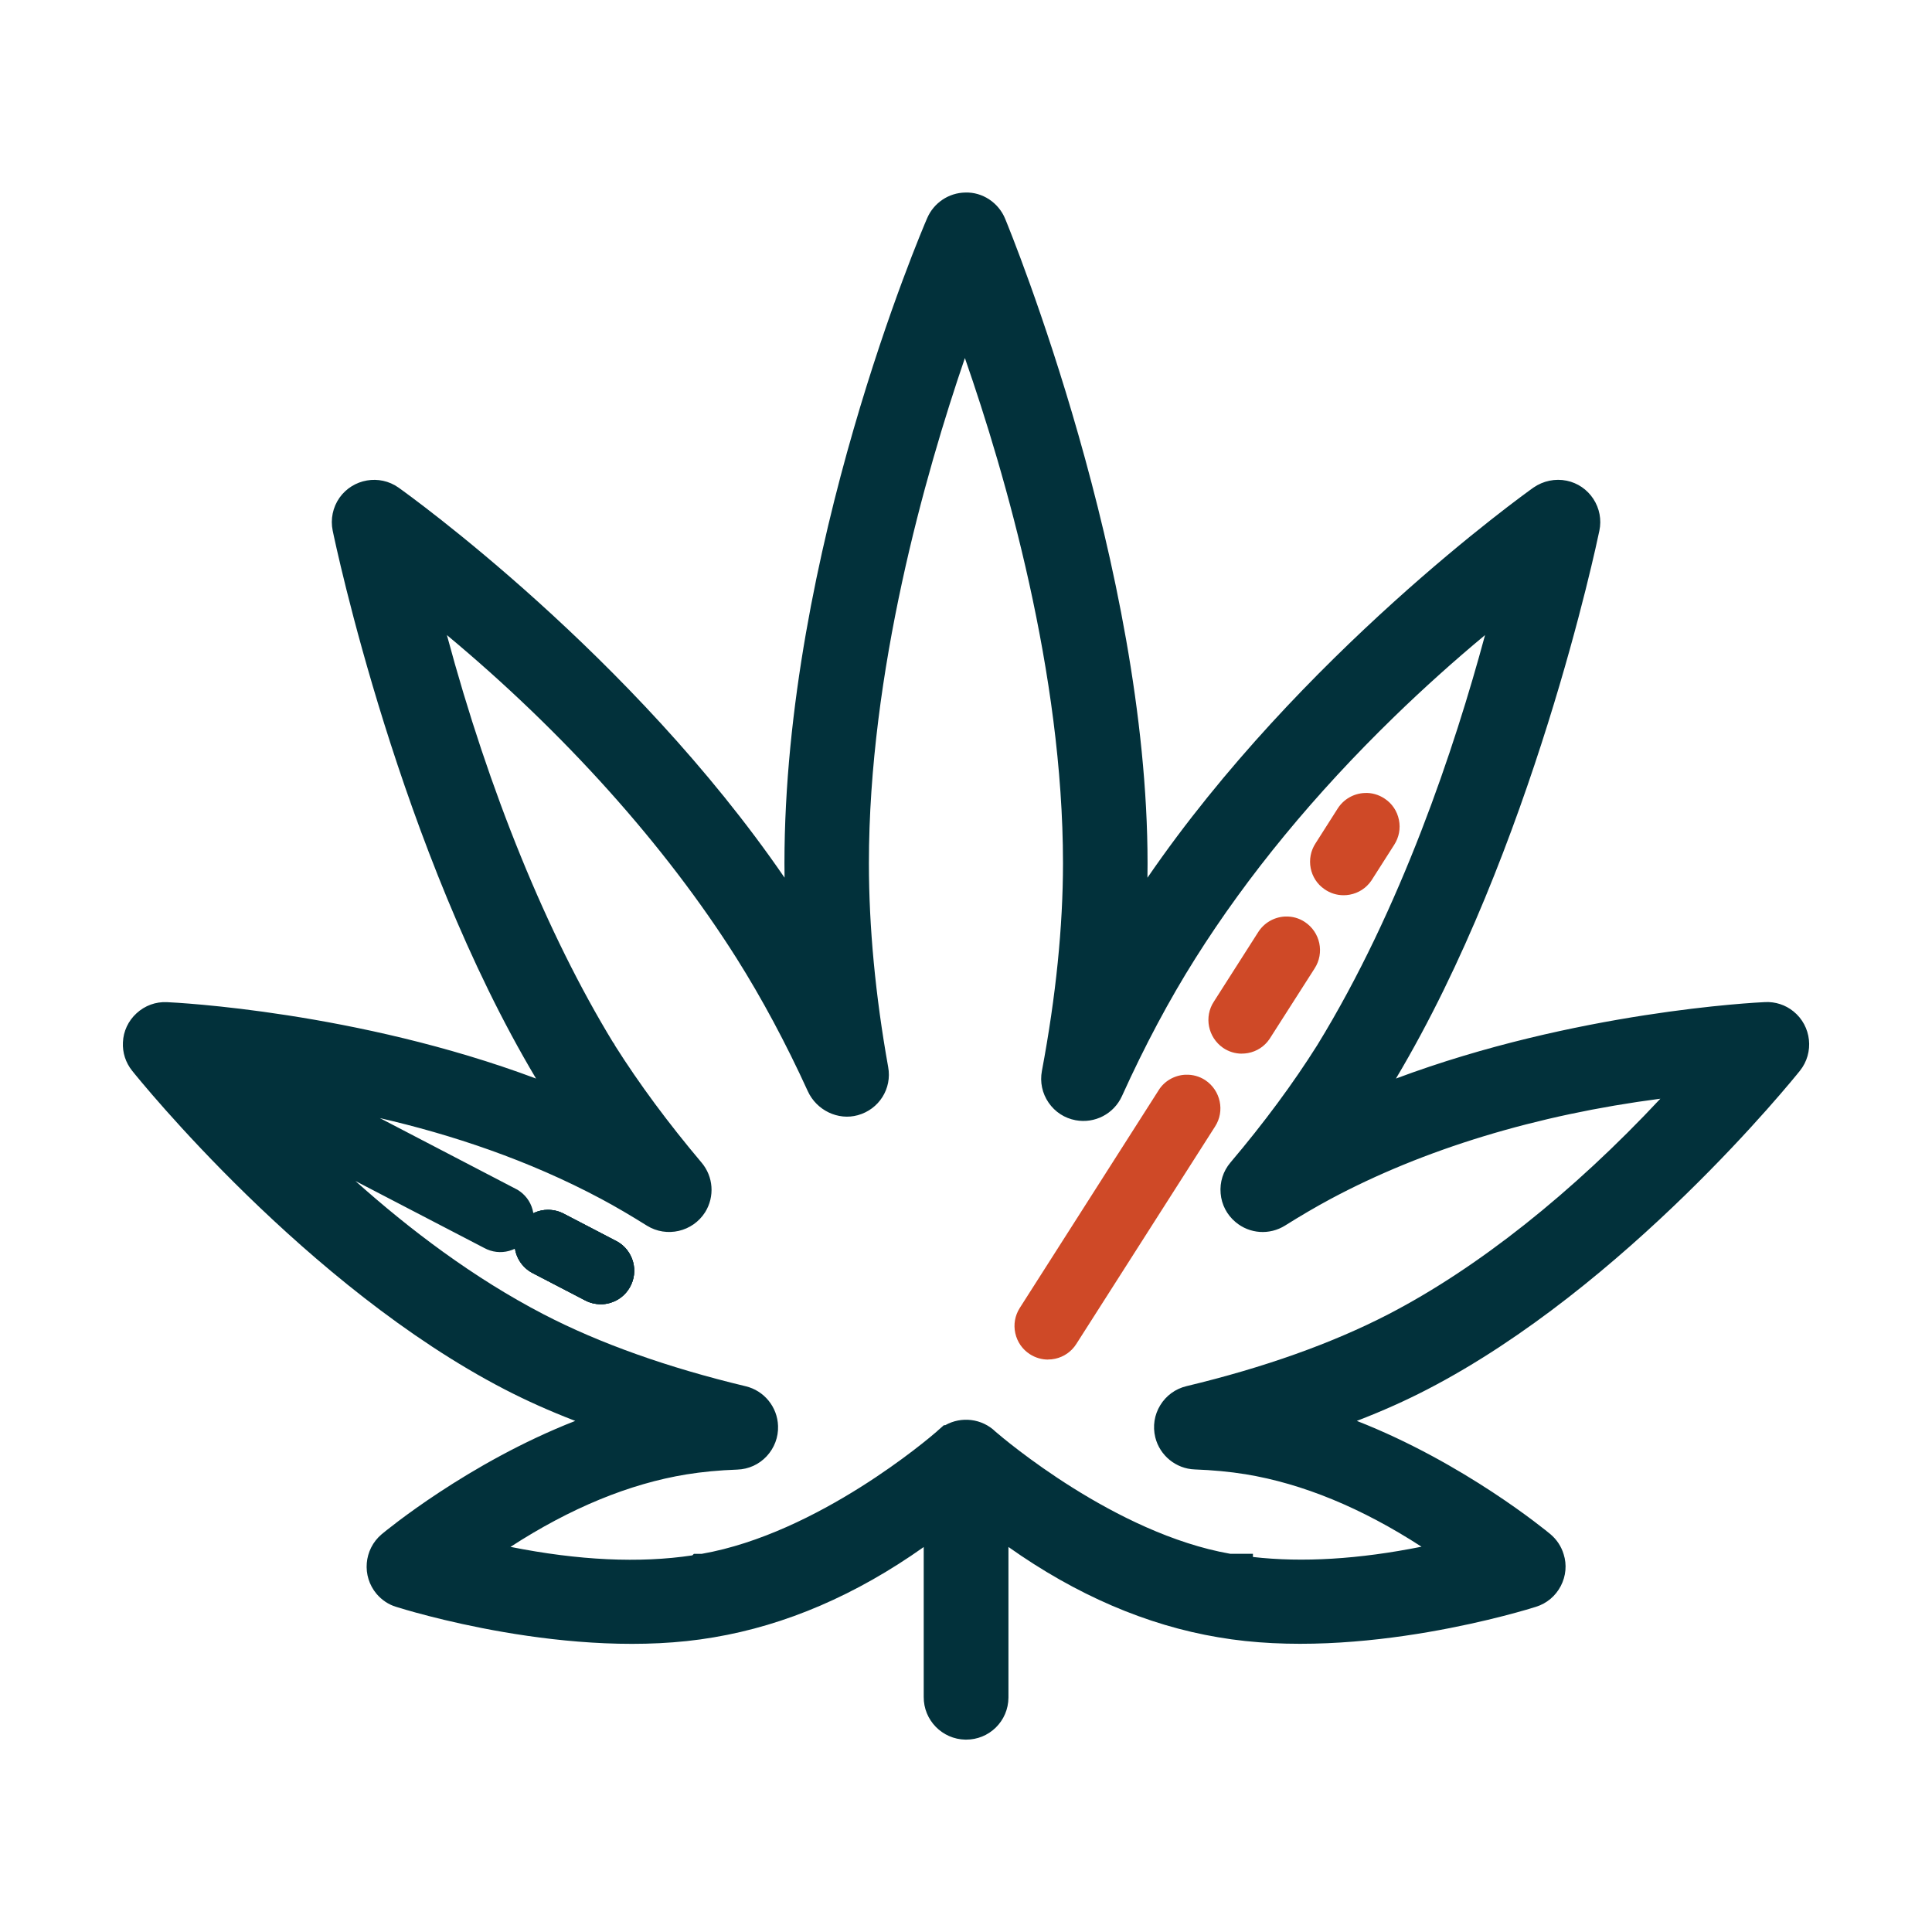 <svg xmlns="http://www.w3.org/2000/svg" id="_&#xEB;&#xCE;&#xD3;&#xC8;_1" data-name="&#xEB;&#xCE;&#xD3;&#xC8; 1" viewBox="0 0 350 350"><defs><style>      .cls-1 {        fill: #02313b;      }      .cls-2 {        fill: #cf4927;      }    </style></defs><g><path class="cls-1" d="m110.19,230.98c-.43.76-1.39,1.02-2.15.59l-9.46-4.92c-.52-.27-.85-.8-.86-1.38-.01-.87.68-1.59,1.55-1.6.27,0,.53.06.76.18l9.46,4.93s.07.03.11.05c.76.43,1.02,1.4.59,2.15Z"></path><path class="cls-1" d="m108.81,236.27c-1,0-2-.25-2.9-.74l-9.41-4.89c-1.99-1.03-3.25-3.06-3.28-5.3-.02-1.64.59-3.17,1.71-4.32,1.14-1.18,2.66-1.83,4.29-1.85h0c1.04,0,2.03.24,2.89.69l9.7,5.05c1.42.8,2.43,2.11,2.87,3.68.43,1.57.22,3.21-.58,4.62-.8,1.41-2.11,2.43-3.67,2.85-.53.15-1.07.22-1.61.22Zm-8.16-13.62h0s0,0,0,0Z"></path></g><g><path class="cls-1" d="m322.06,186.71c-.59-.48-1.35-.73-2.12-.69,0,0-43.95,1.97-80.16,19.89,2.69-3.63,5.61-7.02,8.03-10.85,0-.01,0-.02,0-.03,25.42-41.41,37.5-99.83,37.5-99.83.36-1.7-.74-3.38-2.44-3.73-.86-.18-1.76.01-2.48.51,0,0-45.56,32.39-73,75.89-2.05,3.25-3.49,6.66-5.33,10,.8-7.12,1.31-14.31,1.31-21.48,0-53.38-25.46-115.07-25.46-115.07-.49-1.21-1.68-1.99-2.98-1.96-1.24.02-2.35.77-2.84,1.91,0,0-25.49,59.04-25.49,115.12,0,7.17.47,14.26,1.2,21.22-1.79-3.25-3.21-6.57-5.21-9.74-27.45-43.5-73.01-75.89-73.01-75.89-1.42-1-3.39-.67-4.4.75-.5.71-.69,1.61-.51,2.47,0,0,12.08,58.42,37.49,99.83.01.01.02.02.02.03,2.42,3.83,5.34,7.22,8.03,10.85-36.21-17.92-80.16-19.88-80.16-19.88-1.74-.08-3.22,1.27-3.29,3.01-.04.76.21,1.51.69,2.11,0,0,30.57,38.19,66.09,56.56,8.09,4.19,16.62,7.26,25.1,9.9-24.85,5.61-46.61,23.77-46.61,23.77-1.33,1.13-1.5,3.12-.38,4.45.39.46.9.8,1.47.97,0,0,30.37,9.71,55.43,5.38,21.2-3.56,37.1-15.93,43.28-21.05v36.32c-.02,1.74,1.37,3.17,3.11,3.2,1.75.02,3.18-1.37,3.2-3.11v-36.41c6.19,5.12,22.09,17.49,43.28,21.05,25.07,4.33,55.44-5.38,55.44-5.38,1.66-.52,2.59-2.29,2.06-3.95-.17-.57-.51-1.08-.97-1.47,0,0-21.76-18.15-46.62-23.77,8.48-2.64,17.02-5.71,25.11-9.9,35.52-18.37,66.09-56.56,66.09-56.56,1.09-1.36.88-3.34-.48-4.44Zm-68.51,55.4c-11.92,6.16-25.29,10.45-37.57,13.39-1.7.41-2.73,2.12-2.32,3.81.34,1.37,1.53,2.35,2.94,2.4,3.25.12,6.53.41,9.76.93,19.33,3.17,35.27,14.58,41.87,19.61.03.02.02.07-.02.08-8.12,2.15-27.45,6.79-45.73,3.64,0-.01-.01-.01-.02-.01-23.04-3.87-44.92-23.08-45.19-23.32-1.21-1.25-3.2-1.3-4.46-.09-.04.03-.08.07-.11.11h-.01c-.3.27-22.15,19.43-45.18,23.3,0,0-.01,0-.02.01-18.28,3.16-37.6-1.48-45.72-3.64-.04-.01-.05-.06-.02-.08,6.61-5.03,22.54-16.45,41.87-19.61,3.23-.52,6.5-.8,9.77-.92,1.74-.06,3.1-1.52,3.04-3.26-.04-1.42-1.04-2.63-2.42-2.96-12.29-2.94-25.67-7.22-37.58-13.39-23.85-12.34-43.37-32.01-53.4-43.1-.42-.46.13-1.15.68-.87l46.11,23.97c.76.43,1.72.17,2.15-.59s.17-1.72-.59-2.15c-.03-.02-.07-.04-.1-.06l-49.02-25.48s-.03-.1.02-.09c13.48,1.29,42.22,5.28,68.83,19.55,2.86,1.54,5.67,3.2,8.43,4.93,1.48.92,3.42.47,4.35-1,.72-1.16.61-2.66-.27-3.7-5.77-6.83-11.29-14.14-16.1-21.78v-.02s-.02,0-.02,0c-21.03-34.27-31.17-75.59-34.12-88.28-.01-.04.04-.08.07-.05,10.08,7.64,41.18,32.06,63.78,67.86,5.03,7.97,9.4,16.31,13.18,24.59.66,1.43,2.24,2.31,3.76,1.89,1.62-.45,2.57-2.02,2.28-3.6-2.15-12.04-3.56-24.84-3.56-37.71,0-43.25,15.41-87.77,21.82-104.54.02-.04.07-.04.09,0,4.38,11.3,22.26,58.9,22.26,104.55,0,12.85-1.56,25.99-3.9,38.46-.32,1.71.8,3.36,2.52,3.68,1.43.27,2.85-.48,3.45-1.8,3.88-8.58,8.38-17.24,13.59-25.5,11.33-17.97,24.81-33.06,36.7-44.61,11.81-11.47,22.05-19.45,27.08-23.25.04-.03.09,0,.07.05-2.95,12.69-13.1,54.04-34.14,88.31-4.81,7.64-10.33,14.95-16.11,21.78-1.12,1.33-.95,3.32.39,4.44,1.04.88,2.54.99,3.7.26,2.75-1.73,5.56-3.39,8.43-4.93,29.62-15.88,62.04-19.05,72.93-19.9.04,0,.07.04.04.08-7.22,8.45-29.69,33.86-58.28,48.65Z"></path><path class="cls-1" d="m174.99,315.15h-.09c-4.23-.07-7.6-3.55-7.56-7.75v-27.14c-12.25,8.68-25.01,14.17-38.04,16.36-25.83,4.46-56.26-5.12-57.55-5.53-1.32-.39-2.57-1.21-3.53-2.34-2.72-3.23-2.31-8.06.9-10.79.78-.65,15.66-12.95,35.09-20.55-4.67-1.8-8.81-3.66-12.74-5.69-35.95-18.59-66.26-56.15-67.53-57.74-1.18-1.47-1.77-3.3-1.67-5.16.08-1.99.96-3.88,2.47-5.26,1.51-1.39,3.47-2.11,5.52-2.01,1.58.07,34.33,1.67,66.85,13.84-24.7-41.41-36.35-96.88-36.84-99.26-.43-2.06.02-4.24,1.24-5.97,2.45-3.44,7.23-4.26,10.67-1.84,1.81,1.29,42.24,30.28,69.95,70.68-.01-.87-.02-1.73-.02-2.59,0-56.36,24.8-114.46,25.86-116.9,1.19-2.76,3.89-4.58,6.9-4.63,3.13-.11,6.04,1.85,7.23,4.77,1.04,2.52,25.79,63.1,25.79,116.76,0,.86,0,1.73-.02,2.6,27.7-40.4,68.14-69.4,69.93-70.68,1.78-1.23,3.95-1.67,6.01-1.25,1.99.41,3.71,1.58,4.84,3.3,1.12,1.72,1.51,3.77,1.09,5.77-.49,2.36-12.15,57.83-36.85,99.24,32.53-12.17,65.28-13.78,66.87-13.85,1.85-.09,3.69.5,5.15,1.69h0c3.27,2.65,3.79,7.47,1.16,10.75-1.27,1.59-31.58,39.15-67.53,57.74-3.92,2.03-8.07,3.89-12.74,5.69,19.44,7.61,34.31,19.89,35.07,20.52,1.16.98,1.98,2.23,2.4,3.64.6,1.87.42,3.94-.52,5.75-.95,1.82-2.54,3.16-4.5,3.77-1.26.4-31.69,9.98-57.55,5.52-12.99-2.18-25.75-7.68-38.01-16.36v27.29c-.02,2.1-.85,4.01-2.31,5.44-1.44,1.4-3.34,2.17-5.35,2.17Zm1.35-7.73v.03-.03Zm96.36-24.44l-.07.36c.14-.04.27-.08.4-.11-.11-.08-.22-.17-.33-.25Zm-195.74.25c.13.04.26.07.4.11l-.07-.36c-.11.09-.22.17-.33.25Zm150.01-1.17c8.99,1.03,19.22.41,30.55-1.86-10.85-7.03-21.54-11.43-31.89-13.13-2.85-.46-5.95-.75-9.2-.87-3.38-.12-6.32-2.51-7.14-5.81-.49-2.01-.17-4.07.9-5.82,1.06-1.74,2.75-2.97,4.73-3.45,14.07-3.37,26.37-7.75,36.56-13.01h0c16.18-8.37,33.41-22.05,49.31-39.07-22.43,2.92-42.91,9.14-59.81,18.2-2.62,1.41-5.29,2.97-8.16,4.77-2.83,1.78-6.45,1.53-9-.63-1.55-1.3-2.52-3.14-2.69-5.18-.18-2.04.45-4.03,1.77-5.59,6.09-7.19,11.38-14.35,15.74-21.28,15.19-24.75,24.87-53.84,30.39-74.28-5.65,4.7-11.16,9.65-16.45,14.79-14.42,14.01-26.55,28.74-36.03,43.78-4.72,7.48-9.19,15.87-13.3,24.95-1.47,3.23-4.92,5.01-8.39,4.37-2-.37-3.74-1.5-4.9-3.19-1.16-1.69-1.59-3.73-1.21-5.74,2.54-13.52,3.82-26.18,3.82-37.63,0-34.37-10.41-70.37-17.77-91.52-7.21,21.06-17.39,56.92-17.39,91.52,0,11.53,1.17,23.95,3.49,36.92.72,3.9-1.65,7.67-5.51,8.73-3.57.99-7.46-.88-9.05-4.35-3.98-8.72-8.32-16.81-12.89-24.06-12.92-20.47-31.29-40.93-52.49-58.57,7.61,28.31,18.13,54.16,30.13,73.84l.11.11.25.47c4.34,6.87,9.6,13.98,15.64,21.14,2.15,2.54,2.41,6.15.66,8.98-2.26,3.58-6.99,4.66-10.55,2.45-2.91-1.82-5.58-3.39-8.19-4.79-13.33-7.14-27.35-11.74-40.2-14.7l24.93,12.98c1.35.81,2.33,2.08,2.74,3.61.43,1.56.22,3.19-.57,4.6-.8,1.42-2.11,2.44-3.68,2.87-1.52.42-3.12.23-4.51-.53l-23.33-12.13c9.8,8.77,21.41,17.58,34.13,24.17,10.15,5.26,22.45,9.63,36.56,13.01,3.36.8,5.77,3.77,5.87,7.21.07,2.01-.66,3.96-2.05,5.46-1.39,1.5-3.29,2.36-5.33,2.43-3.33.12-6.35.41-9.21.87-10.34,1.69-21.03,6.09-31.88,13.13,12.34,2.46,23.38,2.98,32.94,1.54l.29-.28h1.42c21.08-3.7,41.31-21.06,42.53-22.12.06-.06.12-.11.18-.17.11-.1.21-.19.32-.28l.83-.73h.24c2.9-1.64,6.65-1.24,9.13,1.18,1.45,1.25,21.64,18.45,42.5,22.11h4.12v.61Zm48.53.45h0s0,0,0,0Zm-201.09-.03s.02,0,.04.01c-.01,0-.03,0-.04-.01Zm58.83-25.26h0,0Zm-94.88-60.36c.09.1.18.19.27.29.01-.04.03-.09.04-.13l-.31-.16Zm-5.39-6.12c1.02,1.2,2.41,2.8,4.12,4.72l1.22-4.22c-2.16-.23-3.96-.39-5.34-.5Zm119.08,4.16s0,0,0,.01c0,0,0,0,0-.01Zm163.52-4.05l.51.98c.34-.4.66-.77.95-1.11-.45.04-.93.08-1.46.12Zm4.6-.34h-.01.01ZM69.87,97.79c.15.65.32,1.38.52,2.19l1.26-.83c-.66-.51-1.25-.96-1.78-1.36Zm208.47,1.36l1.28.82c.19-.81.37-1.55.52-2.2-.53.4-1.13.86-1.8,1.38Zm2.58-4.87h0s0,0,0,0Zm-211.83-.01s0,0,0,0c0,0,0,0,0,0Zm105.89-48.16c-.15.37-.31.77-.48,1.2h.93c-.16-.43-.31-.83-.46-1.2Zm-1.21-3.08s0,0,0,.01c0,0,0,0,0-.01Z"></path></g><g><path class="cls-1" d="m110.19,230.98c-.43.76-1.39,1.02-2.15.59l-9.46-4.92c-.52-.27-.85-.8-.86-1.38-.01-.87.68-1.59,1.55-1.6.27,0,.53.06.76.18l9.46,4.93s.07.03.11.05c.76.43,1.02,1.4.59,2.15Z"></path><path class="cls-1" d="m108.81,236.27c-1,0-2-.25-2.9-.74l-9.41-4.89c-1.99-1.03-3.25-3.06-3.28-5.3-.02-1.64.59-3.17,1.71-4.32,1.14-1.18,2.66-1.83,4.29-1.85h0c1.04,0,2.03.24,2.89.69l9.7,5.05c1.42.8,2.43,2.11,2.87,3.68.43,1.57.22,3.21-.58,4.62-.8,1.41-2.11,2.43-3.67,2.85-.53.15-1.07.22-1.61.22Zm-8.16-13.62h0s0,0,0,0Z"></path></g><g><path class="cls-2" d="m248.79,150.59l-4.02,6.31s-.04.06-.06.09c-.49.71-1.47.9-2.19.4-.72-.49-.9-1.47-.41-2.19l4.02-6.31c.28-.44.75-.72,1.27-.74.33-.02.66.07.94.26.73.48.93,1.46.45,2.18Z"></path><path class="cls-2" d="m243.4,162.18c-1.23,0-2.42-.37-3.45-1.09-2.71-1.84-3.44-5.58-1.61-8.34l3.99-6.27c1.07-1.69,2.9-2.74,4.89-2.82,1.22-.08,2.55.29,3.64,1.03,1.32.87,2.25,2.24,2.57,3.84.32,1.57.01,3.18-.86,4.52l-4.14,6.49c-.93,1.35-2.32,2.25-3.92,2.54-.37.07-.73.1-1.1.1Z"></path></g><g><path class="cls-2" d="m234.39,172.99l-8.05,12.61s-.04.06-.06.09c-.49.72-1.47.9-2.19.41-.72-.5-.9-1.48-.41-2.2l8.05-12.61c.27-.45.75-.72,1.27-.75.33,0,.66.08.94.26.73.48.93,1.46.45,2.19Z"></path><path class="cls-2" d="m224.97,190.88c-1.21,0-2.39-.36-3.41-1.06-2.74-1.91-3.46-5.64-1.65-8.38l8-12.54c1.04-1.67,2.83-2.74,4.82-2.86h.13c1.26-.05,2.46.29,3.5.97,2.83,1.86,3.61,5.62,1.8,8.42l-8.18,12.8c-.91,1.34-2.3,2.25-3.9,2.54-.37.07-.75.1-1.12.1Z"></path></g><g><path class="cls-2" d="m216.35,201.65l-25.15,39.42c-.47.74-1.45.95-2.18.48-.74-.47-.95-1.44-.48-2.18l25.15-39.42c.27-.44.75-.72,1.27-.75.33,0,.67.08.95.26.72.48.92,1.46.44,2.19Z"></path><path class="cls-2" d="m189.86,246.3c-1.15,0-2.28-.33-3.28-.97-1.35-.86-2.3-2.22-2.65-3.81-.35-1.58-.06-3.2.81-4.57l25.15-39.43c1-1.63,2.81-2.71,4.8-2.82h.13c1.24-.05,2.48.3,3.51.97,2.82,1.88,3.59,5.63,1.79,8.41l-25.14,39.4c-.87,1.37-2.23,2.32-3.82,2.67-.44.1-.88.14-1.32.14Zm-2.45-7.66s0,0,0,.01h0Zm30.06-36.26h0s0,0,0,0h0Zm0-.02h0s.03-.05.04-.07l-.04.07Z"></path></g><g><path class="cls-1" d="m110.19,230.98c-.43.76-1.39,1.02-2.15.59l-9.46-4.92c-.52-.27-.85-.8-.86-1.38-.01-.87.68-1.59,1.55-1.6.27,0,.53.06.76.18l9.46,4.93s.07.03.11.05c.76.43,1.02,1.4.59,2.15Z"></path><path class="cls-1" d="m108.81,236.27c-1,0-2-.25-2.9-.74l-9.41-4.89c-1.99-1.03-3.25-3.06-3.28-5.3-.02-1.64.59-3.17,1.71-4.32,1.14-1.18,2.66-1.83,4.29-1.85h0c1.04,0,2.03.24,2.89.69l9.7,5.05c1.42.8,2.43,2.11,2.87,3.68.43,1.57.22,3.21-.58,4.62-.8,1.41-2.11,2.43-3.67,2.85-.53.15-1.07.22-1.61.22Zm-8.16-13.62h0s0,0,0,0Z"></path></g></svg>